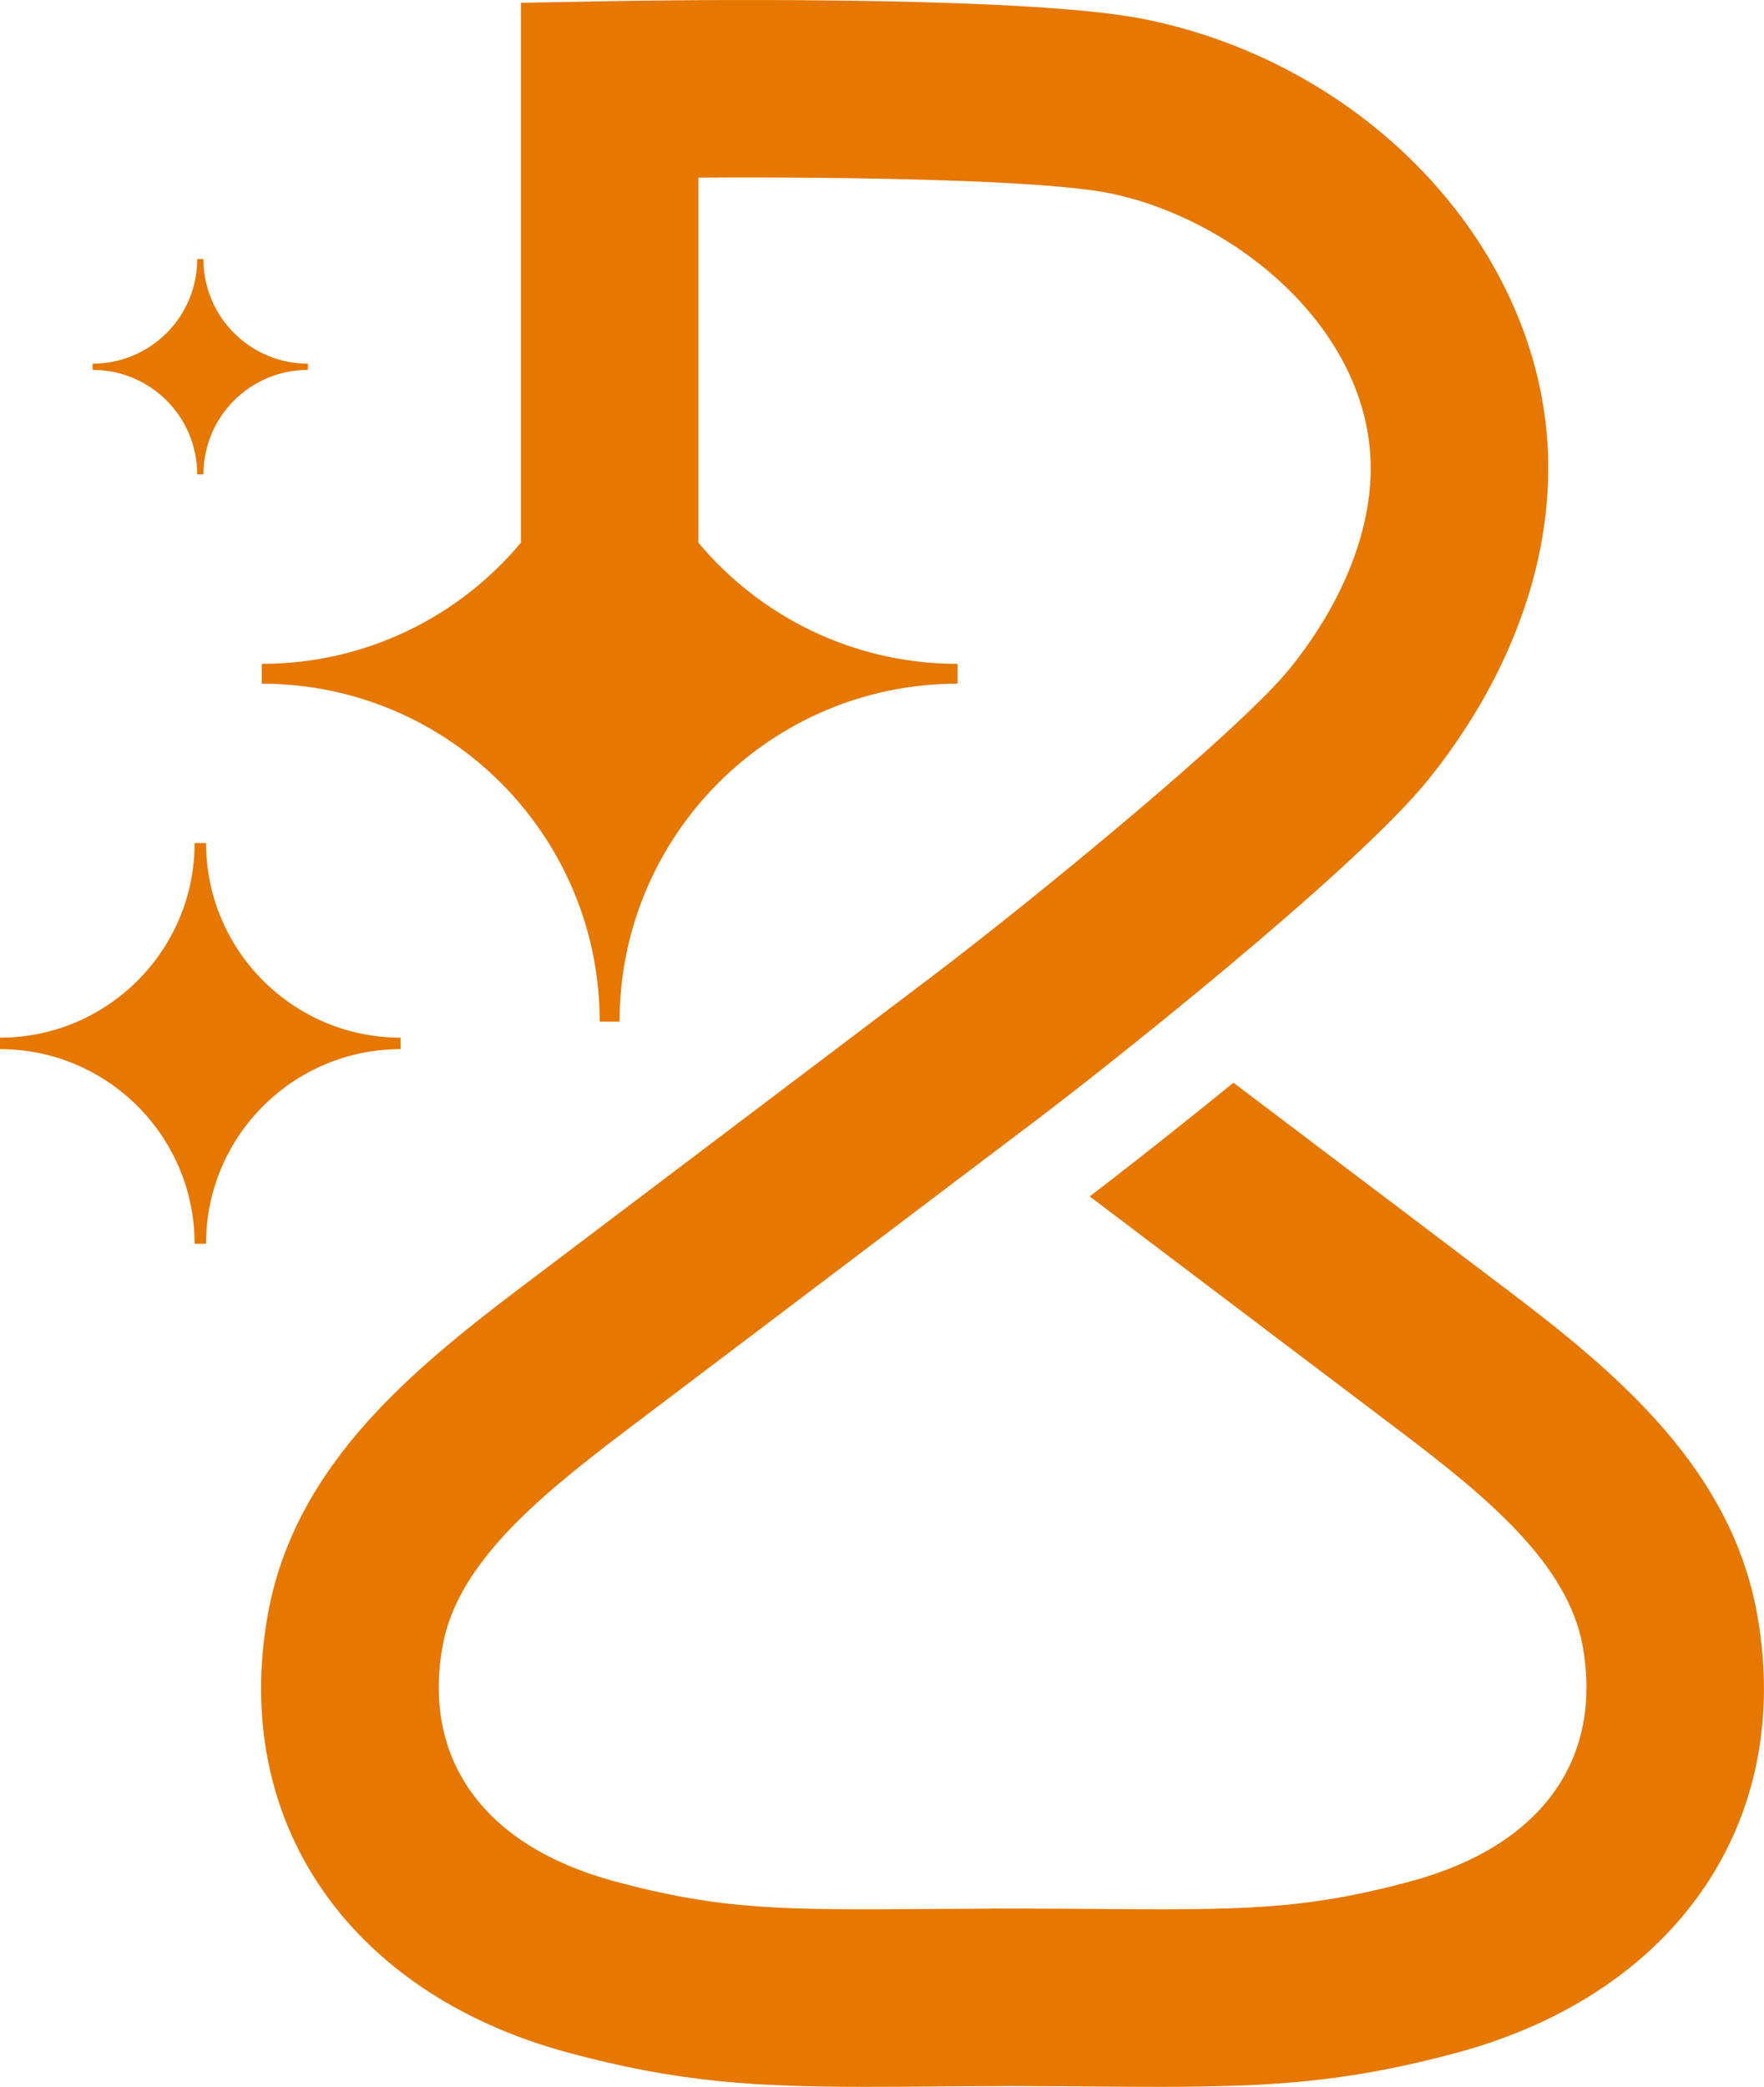<?xml version="1.0" encoding="utf-8"?>
<!-- Generator: Adobe Illustrator 16.0.0, SVG Export Plug-In . SVG Version: 6.00 Build 0)  -->
<!DOCTYPE svg PUBLIC "-//W3C//DTD SVG 1.1//EN" "http://www.w3.org/Graphics/SVG/1.1/DTD/svg11.dtd">
<svg version="1.1" id="Calque_1" xmlns="http://www.w3.org/2000/svg" xmlns:xlink="http://www.w3.org/1999/xlink" x="0px" y="0px"
	 width="27.057px" height="32px" viewBox="0 0 27.057 32" enable-background="new 0 0 27.057 32" xml:space="preserve">
<g>
	<path fill="#E67700" d="M3.025,7.276H3.12c0-0.887,0.718-1.604,1.604-1.604V5.577c-0.886,0-1.604-0.718-1.604-1.604H3.025
		c0,0.886-0.718,1.604-1.604,1.604v0.095C2.308,5.672,3.025,6.39,3.025,7.276z"/>
	<path fill="#E67700" d="M6.145,16.088v-0.176c-1.647,0-2.984-1.337-2.984-2.984H2.985c0,1.647-1.338,2.984-2.985,2.984v0.176
		c1.647,0,2.985,1.337,2.985,2.985H3.16C3.16,17.425,4.497,16.088,6.145,16.088z"/>
	<path fill="#E67700" d="M26.954,24.765c-0.396-2.223-2.111-3.683-3.834-4.985l-4.201-3.177c-1.163,0.947-2.101,1.664-2.121,1.68
		l-0.084,0.063l4.765,3.604c1.347,1.019,2.572,2.037,2.797,3.293c0.313,1.754-0.648,3.068-2.634,3.605
		c-1.661,0.448-2.605,0.44-4.886,0.425c-0.278-0.003-0.579-0.004-0.897-0.005v-0.002c-0.094,0-0.184,0.001-0.274,0.001
		c-0.123,0-0.25-0.001-0.38-0.001v0.002c-0.318,0.001-0.618,0.004-0.897,0.005c-2.281,0.016-3.226,0.023-4.887-0.425
		c-1.985-0.537-2.946-1.852-2.633-3.605c0.224-1.256,1.45-2.274,2.796-3.293l0.187-0.142l6.167-4.664
		c0.911-0.689,4.84-3.782,5.976-5.196c0.846-1.054,1.414-2.205,1.674-3.358c0.106-0.477,0.161-0.955,0.16-1.426
		c0-0.122-0.003-0.245-0.012-0.365c-0.198-3.082-2.795-5.818-6.176-6.504c-1.871-0.379-7.586-0.289-8.232-0.277L7.99,0.043v8.279
		c-0.95,1.136-2.378,1.858-3.975,1.858v0.304c2.862,0,5.184,2.321,5.184,5.183h0.304c0-2.861,2.321-5.183,5.184-5.183v-0.304
		c-1.597,0-3.024-0.723-3.975-1.858V2.724c2.355-0.015,5.31,0.037,6.307,0.239c1.864,0.378,3.869,1.981,3.999,4.01
		c0.004,0.063,0.007,0.128,0.007,0.191c0.002,0.461-0.091,0.941-0.272,1.426c-0.207,0.556-0.531,1.117-0.962,1.653
		c-0.77,0.958-3.987,3.589-5.496,4.731L7.94,19.779c-0.818,0.619-1.635,1.275-2.311,2.029c-0.743,0.834-1.314,1.789-1.522,2.956
		c-0.565,3.168,1.242,5.802,4.604,6.711C10.406,31.933,11.578,32,13.28,32c0.327,0,0.672-0.002,1.044-0.005
		c0.368-0.003,0.769-0.005,1.207-0.007c0.438,0.002,0.838,0.004,1.206,0.007C17.109,31.998,17.455,32,17.78,32
		c1.705,0,2.876-0.067,4.571-0.524C25.713,30.566,27.519,27.933,26.954,24.765z"/>
</g>
</svg>

